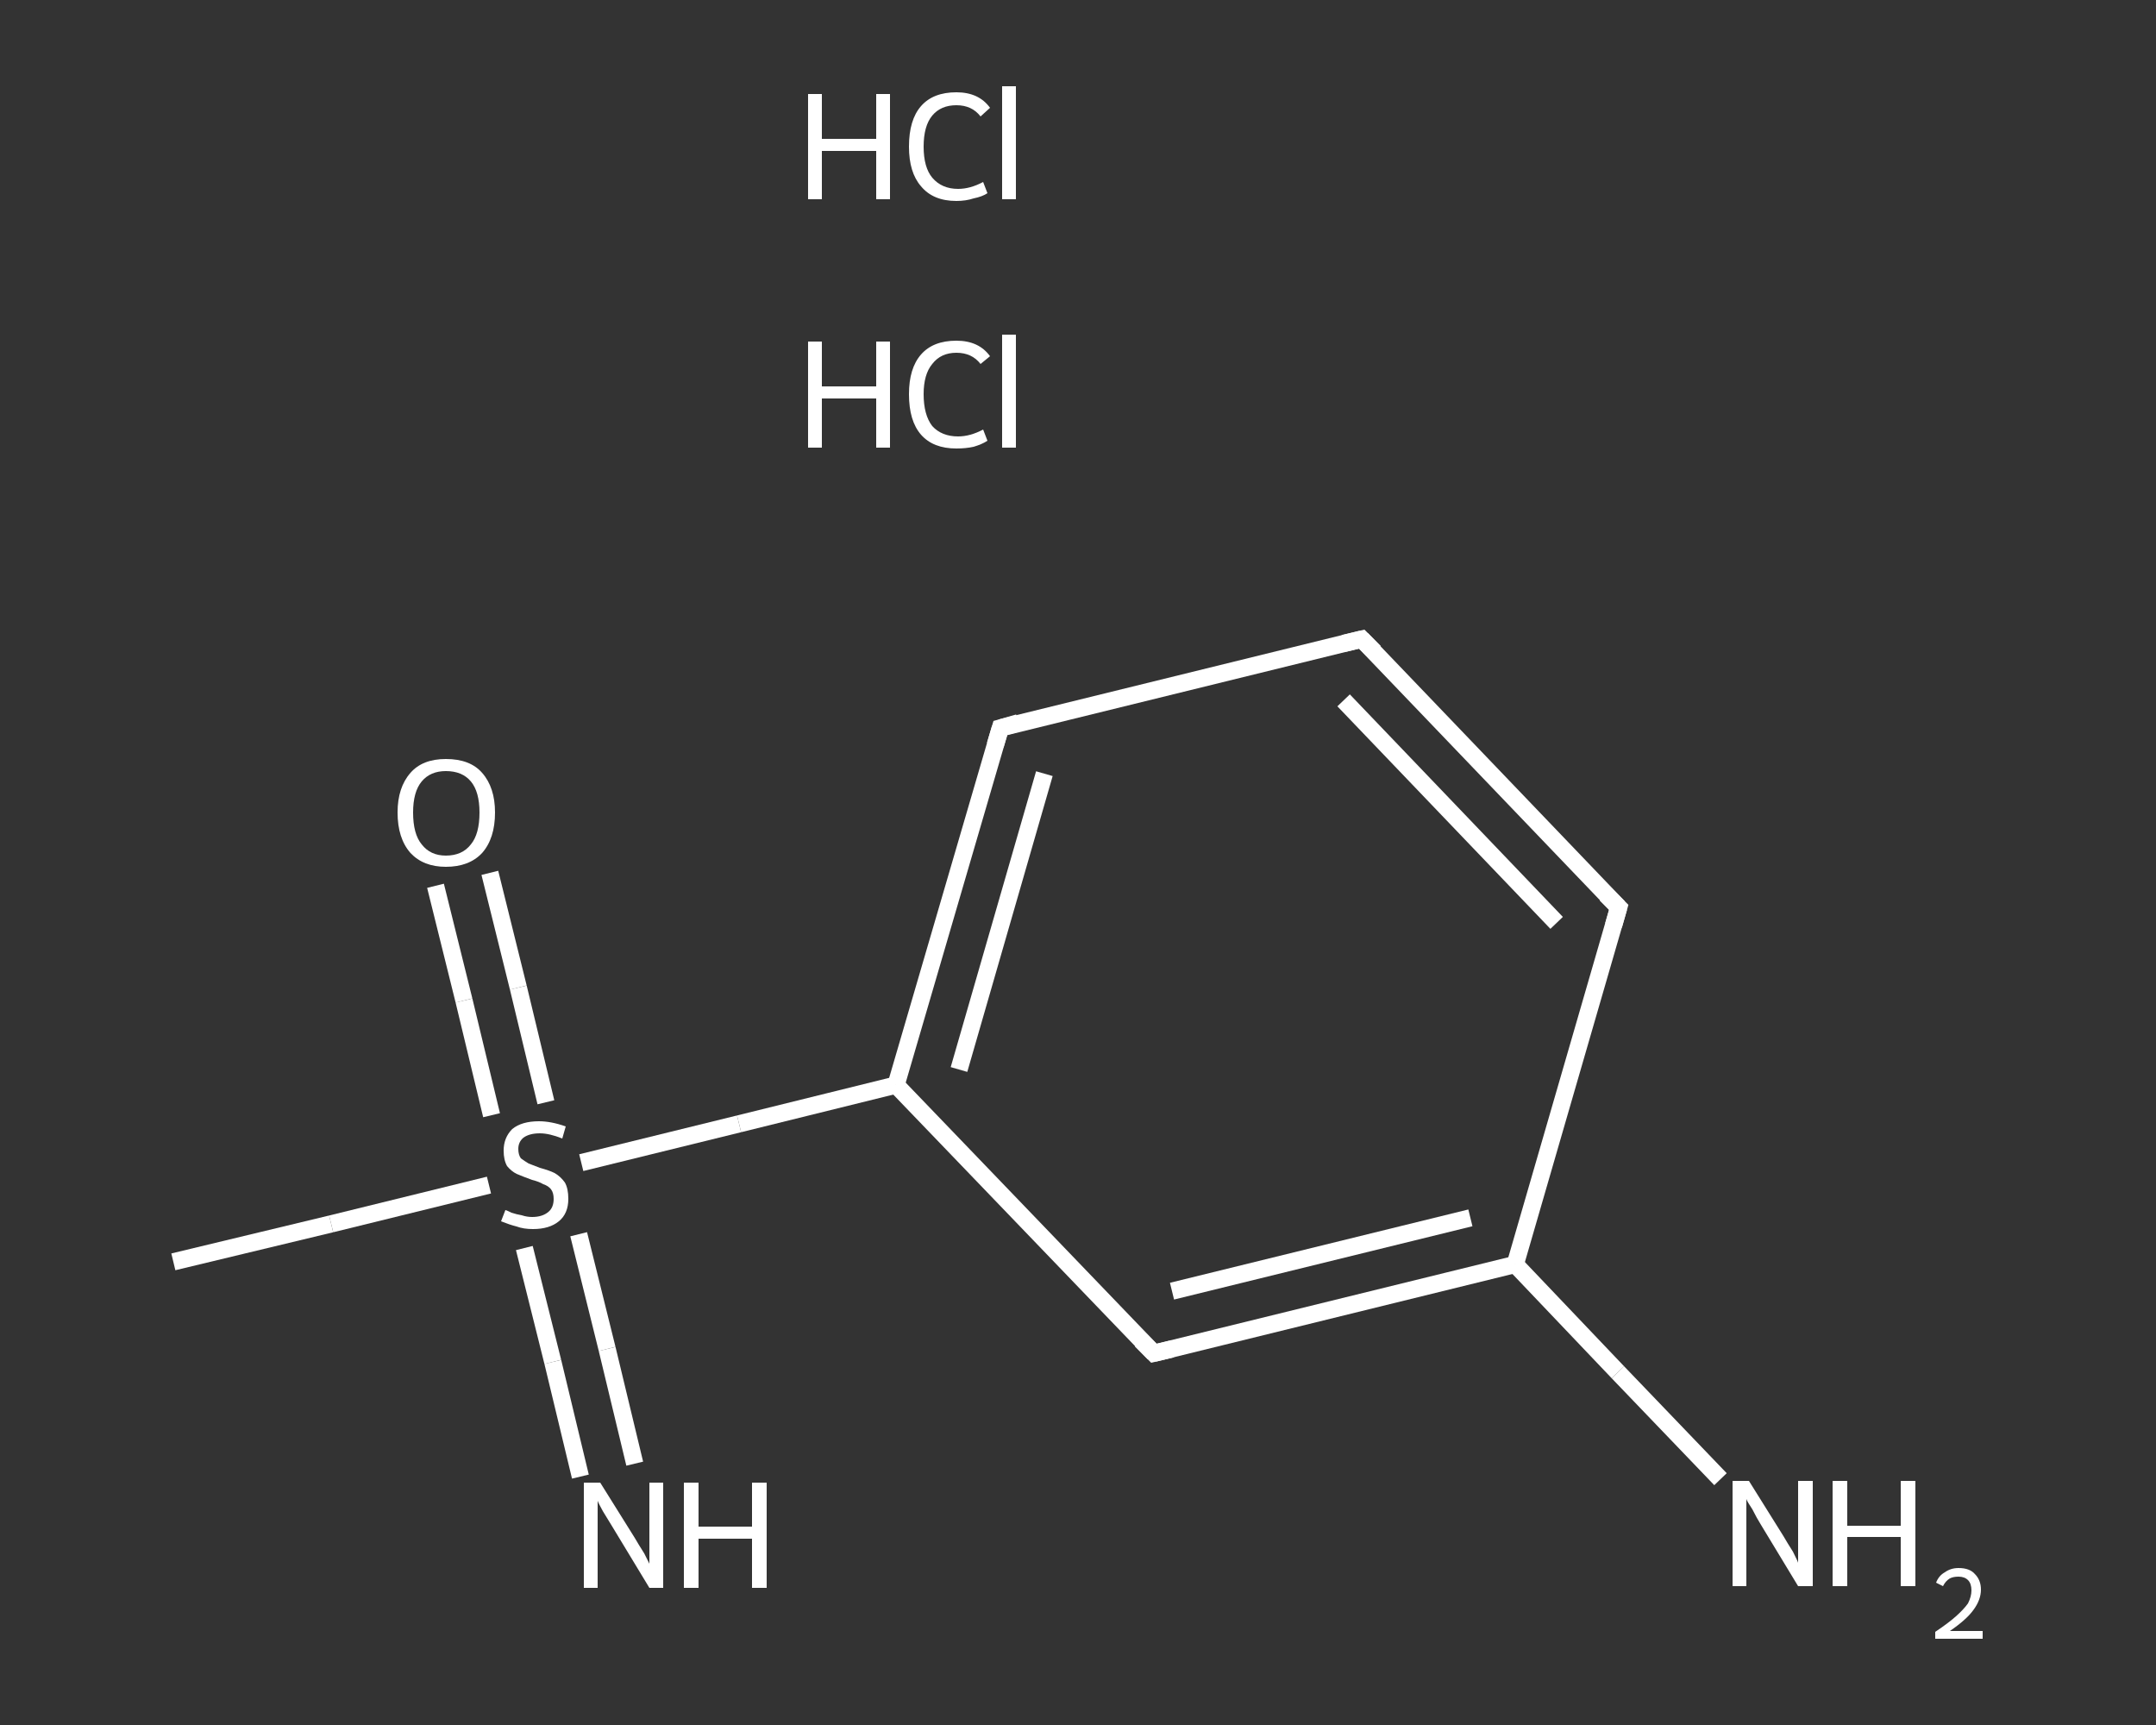 <?xml version='1.0' encoding='iso-8859-1'?>
<svg version='1.1' baseProfile='full'
              xmlns='http://www.w3.org/2000/svg'
                      xmlns:rdkit='http://www.rdkit.org/xml'
                      xmlns:xlink='http://www.w3.org/1999/xlink'
                  xml:space='preserve'
width='250px' height='200px' viewBox='0 0 250 200'>
<rect x="0" y="0" width="250" height="200" fill="#333333" stroke="none"/>
<!-- END OF HEADER -->
<rect style='opacity:1.0;fill:transparent;stroke:none' width='250.0' height='200.0' x='0.0' y='0.0'> </rect>
<path class='bond-0 atom-0 atom-1' d='M 20.1,146.3 L 38.4,141.9' style='fill:none;fill-rule:evenodd;stroke:#FFFFFF;stroke-width:2.0px;stroke-linecap:butt;stroke-linejoin:miter;stroke-opacity:1' />
<path class='bond-0 atom-0 atom-1' d='M 38.4,141.9 L 56.7,137.4' style='fill:none;fill-rule:evenodd;stroke:#FFFFFF;stroke-width:2.0px;stroke-linecap:butt;stroke-linejoin:miter;stroke-opacity:1' />
<path class='bond-1 atom-1 atom-2' d='M 60.8,144.7 L 64.1,157.9' style='fill:none;fill-rule:evenodd;stroke:#FFFFFF;stroke-width:2.0px;stroke-linecap:butt;stroke-linejoin:miter;stroke-opacity:1' />
<path class='bond-1 atom-1 atom-2' d='M 64.1,157.9 L 67.3,171.2' style='fill:none;fill-rule:evenodd;stroke:#FFFFFF;stroke-width:2.0px;stroke-linecap:butt;stroke-linejoin:miter;stroke-opacity:1' />
<path class='bond-1 atom-1 atom-2' d='M 67.1,143.1 L 70.4,156.4' style='fill:none;fill-rule:evenodd;stroke:#FFFFFF;stroke-width:2.0px;stroke-linecap:butt;stroke-linejoin:miter;stroke-opacity:1' />
<path class='bond-1 atom-1 atom-2' d='M 70.4,156.4 L 73.6,169.7' style='fill:none;fill-rule:evenodd;stroke:#FFFFFF;stroke-width:2.0px;stroke-linecap:butt;stroke-linejoin:miter;stroke-opacity:1' />
<path class='bond-2 atom-1 atom-3' d='M 63.3,127.8 L 60.1,114.5' style='fill:none;fill-rule:evenodd;stroke:#FFFFFF;stroke-width:2.0px;stroke-linecap:butt;stroke-linejoin:miter;stroke-opacity:1' />
<path class='bond-2 atom-1 atom-3' d='M 60.1,114.5 L 56.8,101.2' style='fill:none;fill-rule:evenodd;stroke:#FFFFFF;stroke-width:2.0px;stroke-linecap:butt;stroke-linejoin:miter;stroke-opacity:1' />
<path class='bond-2 atom-1 atom-3' d='M 57.0,129.3 L 53.8,116.0' style='fill:none;fill-rule:evenodd;stroke:#FFFFFF;stroke-width:2.0px;stroke-linecap:butt;stroke-linejoin:miter;stroke-opacity:1' />
<path class='bond-2 atom-1 atom-3' d='M 53.8,116.0 L 50.5,102.7' style='fill:none;fill-rule:evenodd;stroke:#FFFFFF;stroke-width:2.0px;stroke-linecap:butt;stroke-linejoin:miter;stroke-opacity:1' />
<path class='bond-3 atom-1 atom-4' d='M 67.4,134.8 L 85.7,130.3' style='fill:none;fill-rule:evenodd;stroke:#FFFFFF;stroke-width:2.0px;stroke-linecap:butt;stroke-linejoin:miter;stroke-opacity:1' />
<path class='bond-3 atom-1 atom-4' d='M 85.7,130.3 L 103.9,125.8' style='fill:none;fill-rule:evenodd;stroke:#FFFFFF;stroke-width:2.0px;stroke-linecap:butt;stroke-linejoin:miter;stroke-opacity:1' />
<path class='bond-4 atom-4 atom-5' d='M 103.9,125.8 L 116.0,84.4' style='fill:none;fill-rule:evenodd;stroke:#FFFFFF;stroke-width:2.0px;stroke-linecap:butt;stroke-linejoin:miter;stroke-opacity:1' />
<path class='bond-4 atom-4 atom-5' d='M 111.2,124.0 L 121.1,89.7' style='fill:none;fill-rule:evenodd;stroke:#FFFFFF;stroke-width:2.0px;stroke-linecap:butt;stroke-linejoin:miter;stroke-opacity:1' />
<path class='bond-5 atom-5 atom-6' d='M 116.0,84.4 L 157.9,74.1' style='fill:none;fill-rule:evenodd;stroke:#FFFFFF;stroke-width:2.0px;stroke-linecap:butt;stroke-linejoin:miter;stroke-opacity:1' />
<path class='bond-6 atom-6 atom-7' d='M 157.9,74.1 L 187.7,105.2' style='fill:none;fill-rule:evenodd;stroke:#FFFFFF;stroke-width:2.0px;stroke-linecap:butt;stroke-linejoin:miter;stroke-opacity:1' />
<path class='bond-6 atom-6 atom-7' d='M 155.8,81.2 L 180.5,107.0' style='fill:none;fill-rule:evenodd;stroke:#FFFFFF;stroke-width:2.0px;stroke-linecap:butt;stroke-linejoin:miter;stroke-opacity:1' />
<path class='bond-7 atom-7 atom-8' d='M 187.7,105.2 L 175.7,146.6' style='fill:none;fill-rule:evenodd;stroke:#FFFFFF;stroke-width:2.0px;stroke-linecap:butt;stroke-linejoin:miter;stroke-opacity:1' />
<path class='bond-8 atom-8 atom-9' d='M 175.7,146.6 L 187.6,159.1' style='fill:none;fill-rule:evenodd;stroke:#FFFFFF;stroke-width:2.0px;stroke-linecap:butt;stroke-linejoin:miter;stroke-opacity:1' />
<path class='bond-8 atom-8 atom-9' d='M 187.6,159.1 L 199.5,171.5' style='fill:none;fill-rule:evenodd;stroke:#FFFFFF;stroke-width:2.0px;stroke-linecap:butt;stroke-linejoin:miter;stroke-opacity:1' />
<path class='bond-9 atom-8 atom-10' d='M 175.7,146.6 L 133.8,156.9' style='fill:none;fill-rule:evenodd;stroke:#FFFFFF;stroke-width:2.0px;stroke-linecap:butt;stroke-linejoin:miter;stroke-opacity:1' />
<path class='bond-9 atom-8 atom-10' d='M 170.5,141.2 L 135.9,149.7' style='fill:none;fill-rule:evenodd;stroke:#FFFFFF;stroke-width:2.0px;stroke-linecap:butt;stroke-linejoin:miter;stroke-opacity:1' />
<path class='bond-10 atom-10 atom-4' d='M 133.8,156.9 L 103.9,125.8' style='fill:none;fill-rule:evenodd;stroke:#FFFFFF;stroke-width:2.0px;stroke-linecap:butt;stroke-linejoin:miter;stroke-opacity:1' />
<path d='M 115.4,86.4 L 116.0,84.4 L 118.1,83.8' style='fill:none;stroke:#FFFFFF;stroke-width:2.0px;stroke-linecap:butt;stroke-linejoin:miter;stroke-opacity:1;' />
<path d='M 155.8,74.6 L 157.9,74.1 L 159.4,75.6' style='fill:none;stroke:#FFFFFF;stroke-width:2.0px;stroke-linecap:butt;stroke-linejoin:miter;stroke-opacity:1;' />
<path d='M 186.2,103.7 L 187.7,105.2 L 187.1,107.3' style='fill:none;stroke:#FFFFFF;stroke-width:2.0px;stroke-linecap:butt;stroke-linejoin:miter;stroke-opacity:1;' />
<path d='M 135.9,156.4 L 133.8,156.9 L 132.3,155.4' style='fill:none;stroke:#FFFFFF;stroke-width:2.0px;stroke-linecap:butt;stroke-linejoin:miter;stroke-opacity:1;' />
<path class='atom-1' d='M 58.6 140.3
Q 58.7 140.3, 59.3 140.6
Q 59.9 140.8, 60.5 140.9
Q 61.1 141.1, 61.7 141.1
Q 62.9 141.1, 63.6 140.5
Q 64.2 140.0, 64.2 139.0
Q 64.2 138.3, 63.9 137.9
Q 63.6 137.5, 63.0 137.3
Q 62.5 137.0, 61.7 136.8
Q 60.6 136.4, 59.9 136.1
Q 59.3 135.8, 58.8 135.2
Q 58.4 134.5, 58.4 133.4
Q 58.4 131.9, 59.4 130.9
Q 60.5 130.0, 62.5 130.0
Q 63.9 130.0, 65.6 130.6
L 65.2 132.0
Q 63.7 131.4, 62.6 131.4
Q 61.4 131.4, 60.7 131.9
Q 60.1 132.4, 60.1 133.2
Q 60.1 133.9, 60.4 134.3
Q 60.8 134.6, 61.3 134.9
Q 61.8 135.1, 62.6 135.4
Q 63.7 135.7, 64.3 136.0
Q 65.0 136.4, 65.5 137.1
Q 65.9 137.8, 65.9 139.0
Q 65.9 140.7, 64.8 141.6
Q 63.7 142.5, 61.8 142.5
Q 60.7 142.5, 59.9 142.2
Q 59.1 142.0, 58.1 141.6
L 58.6 140.3
' fill='#FFFFFF'/>
<path class='atom-2' d='M 69.6 171.9
L 73.6 178.3
Q 74.0 179.0, 74.7 180.1
Q 75.3 181.3, 75.3 181.3
L 75.3 171.9
L 76.9 171.9
L 76.9 184.1
L 75.3 184.1
L 71.0 177.0
Q 70.5 176.2, 69.9 175.2
Q 69.4 174.3, 69.3 174.0
L 69.3 184.1
L 67.7 184.1
L 67.7 171.9
L 69.6 171.9
' fill='#FFFFFF'/>
<path class='atom-2' d='M 79.3 171.9
L 81.0 171.9
L 81.0 177.0
L 87.2 177.0
L 87.2 171.9
L 88.9 171.9
L 88.9 184.1
L 87.2 184.1
L 87.2 178.4
L 81.0 178.4
L 81.0 184.1
L 79.3 184.1
L 79.3 171.9
' fill='#FFFFFF'/>
<path class='atom-3' d='M 46.1 94.2
Q 46.1 91.3, 47.6 89.6
Q 49.0 88.0, 51.7 88.0
Q 54.5 88.0, 55.9 89.6
Q 57.4 91.3, 57.4 94.2
Q 57.4 97.2, 55.9 98.9
Q 54.4 100.5, 51.7 100.5
Q 49.1 100.5, 47.6 98.9
Q 46.1 97.2, 46.1 94.2
M 51.7 99.2
Q 53.6 99.2, 54.6 97.9
Q 55.6 96.7, 55.6 94.2
Q 55.6 91.8, 54.6 90.6
Q 53.6 89.4, 51.7 89.4
Q 49.9 89.4, 48.9 90.6
Q 47.9 91.8, 47.9 94.2
Q 47.9 96.7, 48.9 97.9
Q 49.9 99.2, 51.7 99.2
' fill='#FFFFFF'/>
<path class='atom-9' d='M 202.8 171.7
L 206.8 178.1
Q 207.2 178.8, 207.9 179.9
Q 208.5 181.1, 208.5 181.2
L 208.5 171.7
L 210.2 171.7
L 210.2 183.9
L 208.5 183.9
L 204.2 176.8
Q 203.7 176.0, 203.2 175.0
Q 202.6 174.1, 202.5 173.8
L 202.5 183.9
L 200.9 183.9
L 200.9 171.7
L 202.8 171.7
' fill='#FFFFFF'/>
<path class='atom-9' d='M 212.5 171.7
L 214.2 171.7
L 214.2 176.9
L 220.4 176.9
L 220.4 171.7
L 222.1 171.7
L 222.1 183.9
L 220.4 183.9
L 220.4 178.2
L 214.2 178.2
L 214.2 183.9
L 212.5 183.9
L 212.5 171.7
' fill='#FFFFFF'/>
<path class='atom-9' d='M 224.5 183.5
Q 224.8 182.7, 225.5 182.3
Q 226.2 181.8, 227.1 181.8
Q 228.4 181.8, 229.0 182.5
Q 229.7 183.2, 229.7 184.3
Q 229.7 185.5, 228.8 186.7
Q 228.0 187.8, 226.1 189.1
L 229.9 189.1
L 229.9 190.0
L 224.4 190.0
L 224.4 189.2
Q 225.9 188.2, 226.8 187.4
Q 227.7 186.6, 228.2 185.9
Q 228.6 185.1, 228.6 184.4
Q 228.6 183.6, 228.2 183.2
Q 227.8 182.8, 227.1 182.8
Q 226.5 182.8, 226.1 183.0
Q 225.6 183.3, 225.3 183.9
L 224.5 183.5
' fill='#FFFFFF'/>
<path class='atom-11' d='M 93.7 39.6
L 95.3 39.6
L 95.3 44.8
L 101.6 44.8
L 101.6 39.6
L 103.2 39.6
L 103.2 51.9
L 101.6 51.9
L 101.6 46.2
L 95.3 46.2
L 95.3 51.9
L 93.7 51.9
L 93.7 39.6
' fill='#FFFFFF'/>
<path class='atom-11' d='M 105.4 45.7
Q 105.4 42.7, 106.8 41.1
Q 108.2 39.5, 110.9 39.5
Q 113.5 39.5, 114.8 41.3
L 113.7 42.2
Q 112.7 40.9, 110.9 40.9
Q 109.1 40.9, 108.1 42.2
Q 107.1 43.4, 107.1 45.7
Q 107.1 48.1, 108.1 49.4
Q 109.2 50.6, 111.1 50.6
Q 112.5 50.6, 114.0 49.8
L 114.5 51.1
Q 113.9 51.5, 112.9 51.8
Q 112.0 52.0, 110.9 52.0
Q 108.2 52.0, 106.8 50.4
Q 105.4 48.8, 105.4 45.7
' fill='#FFFFFF'/>
<path class='atom-11' d='M 116.2 38.8
L 117.8 38.8
L 117.8 51.9
L 116.2 51.9
L 116.2 38.8
' fill='#FFFFFF'/>
<path class='atom-12' d='M 93.7 10.9
L 95.3 10.9
L 95.3 16.1
L 101.6 16.1
L 101.6 10.9
L 103.2 10.9
L 103.2 23.1
L 101.6 23.1
L 101.6 17.5
L 95.3 17.5
L 95.3 23.1
L 93.7 23.1
L 93.7 10.9
' fill='#FFFFFF'/>
<path class='atom-12' d='M 105.4 17.0
Q 105.4 13.9, 106.8 12.3
Q 108.2 10.7, 110.9 10.7
Q 113.5 10.7, 114.8 12.5
L 113.7 13.5
Q 112.7 12.2, 110.9 12.2
Q 109.1 12.2, 108.1 13.4
Q 107.1 14.6, 107.1 17.0
Q 107.1 19.4, 108.1 20.6
Q 109.2 21.9, 111.1 21.9
Q 112.5 21.9, 114.0 21.1
L 114.5 22.4
Q 113.9 22.8, 112.9 23.0
Q 112.0 23.3, 110.9 23.3
Q 108.2 23.3, 106.8 21.6
Q 105.4 20.0, 105.4 17.0
' fill='#FFFFFF'/>
<path class='atom-12' d='M 116.2 10.0
L 117.8 10.0
L 117.8 23.1
L 116.2 23.1
L 116.2 10.0
' fill='#FFFFFF'/>
</svg>
